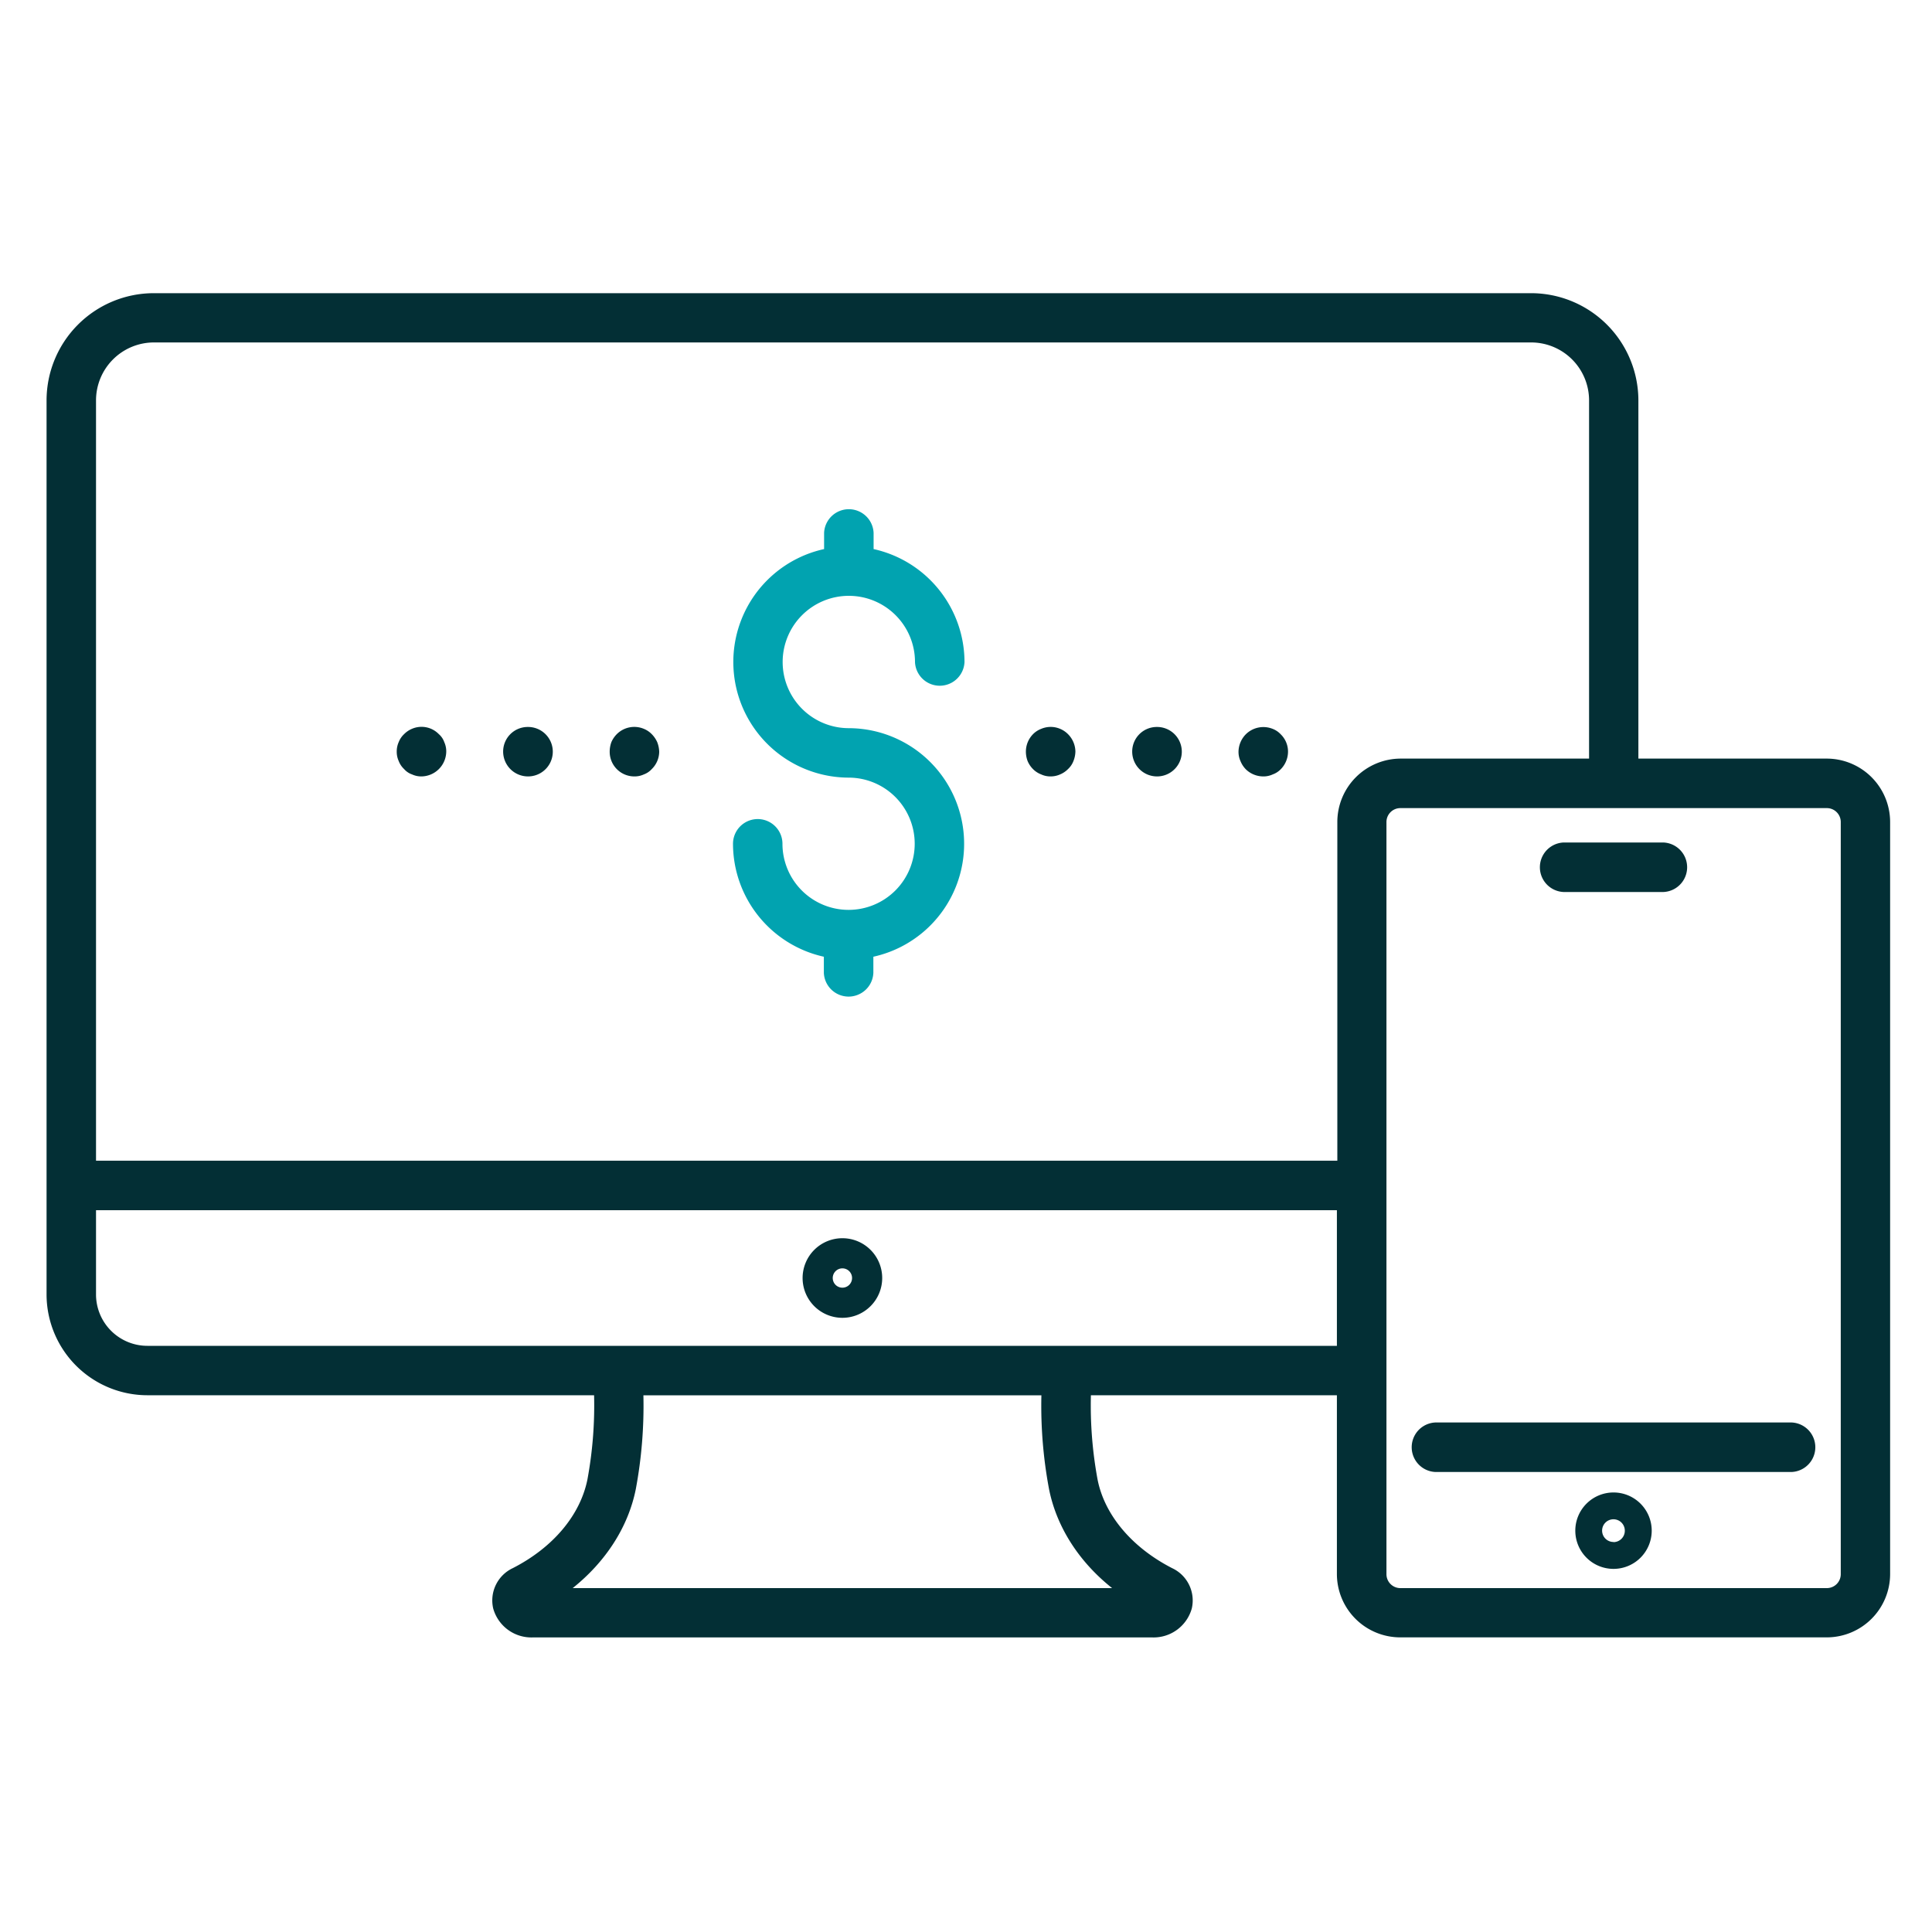 <svg id="Layer_1" data-name="Layer 1" xmlns="http://www.w3.org/2000/svg" viewBox="0 0 400 400"><defs><style>.cls-1{fill:#032f35;}.cls-2{fill:#01a3b0;}</style></defs><path class="cls-1" d="M174.41,256.36a8.24,8.24,0,1,0,8.24,8.23A8.24,8.24,0,0,0,174.41,256.36Zm0,10.24a2,2,0,1,1,2-2A2,2,0,0,1,174.41,266.6Z"/><path class="cls-1" d="M370.94,294.51H297.18a5.13,5.13,0,0,0,0,10.25h73.76a5.13,5.13,0,0,0,0-10.25Z"/><path class="cls-1" d="M378.21,157.06h-39V82.9A22.23,22.23,0,0,0,317,60.7H31.83A22.22,22.22,0,0,0,9.64,82.9V268a20.89,20.89,0,0,0,20.87,20.87H123a84.27,84.27,0,0,1-1.38,17.44c-1.49,7.4-7.12,14.09-15.44,18.35a7.39,7.39,0,0,0-4.07,8.35,8.21,8.21,0,0,0,8.22,6H238.53a8.21,8.21,0,0,0,8.22-6,7.38,7.38,0,0,0-4.07-8.34c-8.32-4.27-14-11-15.44-18.35a84.4,84.4,0,0,1-1.38-17.45h50.93v37A13.13,13.13,0,0,0,289.91,339h88.3a13.13,13.13,0,0,0,13.12-13.12V170.19A13.14,13.14,0,0,0,378.21,157.06ZM19.88,82.9a12,12,0,0,1,12-12H317a12,12,0,0,1,12,12v74.16h-39a13.14,13.14,0,0,0-13.12,13.13v70.12H19.88ZM217.2,308.35c1.57,7.81,6.19,15,13.05,20.45H118.57c6.86-5.49,11.48-12.64,13.06-20.46a93.89,93.89,0,0,0,1.58-19.46h82.4A93.44,93.44,0,0,0,217.2,308.35ZM221,278.64H30.51A10.64,10.64,0,0,1,19.88,268V250.56H276.79v28.08Zm160.11,47.28a2.88,2.88,0,0,1-2.88,2.88h-88.3a2.88,2.88,0,0,1-2.88-2.88V170.19a2.88,2.88,0,0,1,2.88-2.88h88.3a2.88,2.88,0,0,1,2.88,2.88Z"/><path class="cls-1" d="M334.06,309a7.91,7.91,0,1,0,7.91,7.9A7.91,7.91,0,0,0,334.06,309Zm0,10.25a2.35,2.35,0,1,1,2.34-2.35A2.35,2.35,0,0,1,334.06,319.28Z"/><path class="cls-1" d="M323.72,184.68H344.4a5.13,5.13,0,0,0,0-10.25H323.72a5.13,5.13,0,0,0,0,10.25Z"/><path class="cls-1" d="M213.86,159.22a4.73,4.73,0,0,0,1.7,1.11,4.49,4.49,0,0,0,1.93.42,4.75,4.75,0,0,0,2-.42,5,5,0,0,0,1.64-1.11,4.42,4.42,0,0,0,1.11-1.64,5.61,5.61,0,0,0,.41-2,5.21,5.21,0,0,0-1.52-3.57,5,5,0,0,0-1.64-1.11,5,5,0,0,0-3.92,0,4.73,4.73,0,0,0-1.7,1.11,5.16,5.16,0,0,0-1.47,3.57,5.57,5.57,0,0,0,.36,2A5.27,5.27,0,0,0,213.86,159.22Z"/><path class="cls-1" d="M239.56,160.75a5.12,5.12,0,0,0,0-10.24h-.06a5.09,5.09,0,0,0-5.09,5.12A5.14,5.14,0,0,0,239.56,160.75Z"/><path class="cls-1" d="M257.94,159.28a5.18,5.18,0,0,0,3.63,1.47,4.53,4.53,0,0,0,1.94-.42,4.36,4.36,0,0,0,1.64-1.05,5.21,5.21,0,0,0,1.52-3.63,5,5,0,0,0-1.52-3.63,4.5,4.5,0,0,0-1.64-1.11,5.16,5.16,0,0,0-5.57,1.11,5.25,5.25,0,0,0-1.52,3.63,4.63,4.63,0,0,0,.41,1.93A5.2,5.2,0,0,0,257.94,159.28Z"/><path class="cls-1" d="M83.66,159.22a3.81,3.81,0,0,0,1.64,1.11,4.56,4.56,0,0,0,2,.42,5.21,5.21,0,0,0,5.09-5.1,4.58,4.58,0,0,0-.41-2A3.87,3.87,0,0,0,90.86,152a5,5,0,0,0-5.56-1.11A5,5,0,0,0,83.66,152a4.5,4.5,0,0,0-1.11,1.64,4.73,4.73,0,0,0-.41,2,4.63,4.63,0,0,0,.41,1.93A4.42,4.42,0,0,0,83.66,159.22Z"/><path class="cls-1" d="M109.33,160.75a5.12,5.12,0,0,0,0-10.24h-.07a5.09,5.09,0,0,0-5.09,5.12A5.15,5.15,0,0,0,109.33,160.75Z"/><path class="cls-1" d="M131.31,160.75a4.53,4.53,0,0,0,2-.42,4.13,4.13,0,0,0,1.64-1.11,5.08,5.08,0,0,0,1.53-3.57,5.89,5.89,0,0,0-.41-2,5.61,5.61,0,0,0-1.12-1.64,4.86,4.86,0,0,0-1.64-1.11,5.12,5.12,0,0,0-5.62,1.11,5.39,5.39,0,0,0-1.11,1.64,5.83,5.83,0,0,0-.35,2,5.1,5.1,0,0,0,5.09,5.1Z"/><path class="cls-2" d="M175.75,150.76h0a13.7,13.7,0,1,1,13.69-13.69,5.13,5.13,0,0,0,10.25,0,24,24,0,0,0-18.82-23.39v-3.35a5.13,5.13,0,0,0-10.25,0v3.35A23.94,23.94,0,0,0,175.68,161h0A13.69,13.69,0,1,1,162,174.7a5.12,5.12,0,0,0-10.24,0,24,24,0,0,0,18.81,23.38v3.35a5.13,5.13,0,0,0,10.25,0v-3.35a23.94,23.94,0,0,0-5.09-47.32Z"/></svg>